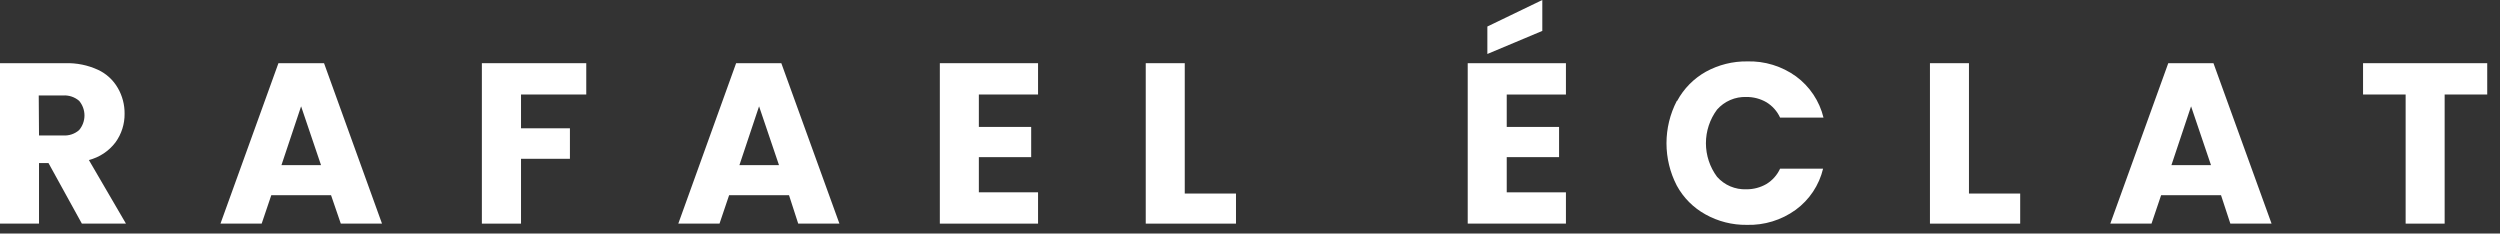<svg width="182" height="17" viewBox="0 0 182 17" fill="none" xmlns="http://www.w3.org/2000/svg">
<rect x="0" y="0" width="182" height="17" fill="#333333" stroke="none"/>
<path d="M2.84 9.86H4.59C4.801 9.876 5.013 9.85 5.214 9.783C5.415 9.716 5.601 9.61 5.76 9.47C6.012 9.172 6.15 8.795 6.15 8.405C6.15 8.015 6.012 7.638 5.76 7.34C5.436 7.062 5.016 6.922 4.59 6.95H2.82L2.84 9.86ZM5.96 16.28L3.53 11.87H2.84V16.28H0V4.6H4.77C5.583 4.577 6.39 4.741 7.13 5.08C7.74 5.362 8.246 5.827 8.58 6.41C8.908 6.978 9.077 7.624 9.07 8.28C9.079 9.026 8.847 9.755 8.41 10.36C7.928 10.997 7.244 11.452 6.47 11.65L9.17 16.28H5.96Z" fill="white"/>
<path d="M23.37 12.02L21.92 7.74L20.49 12.02H23.37ZM24.1 14.21H19.75L19.05 16.28H16.05L20.27 4.6H23.59L27.81 16.28H24.81L24.1 14.21Z" fill="white"/>
<path d="M42.68 4.6V6.88H37.93V9.34H41.49V11.56H37.93V16.28H35.08V4.6H42.68Z" fill="white"/>
<path d="M56.71 12.02L55.26 7.74L53.83 12.02H56.71ZM57.44 14.21H53.08L52.38 16.28H49.38L53.59 4.6H56.88L61.11 16.28H58.11L57.44 14.21Z" fill="white"/>
<path d="M71.26 6.88V9.24H75.07V11.44H71.26V14H75.57V16.28H68.42V4.6H75.57V6.88H71.26Z" fill="white"/>
<path d="M86.25 14.09H89.98V16.28H83.41V4.6H86.25V14.09Z" fill="white"/>
<path d="M112.28 2.25L108.28 3.93V1.93L112.28 0V2.25ZM109.69 6.88V9.24H113.5V11.44H109.69V14H114V16.28H106.85V4.6H114V6.88H109.69Z" fill="white"/>
<path d="M122.1 7.34C122.581 6.449 123.306 5.714 124.19 5.22C125.109 4.716 126.142 4.457 127.19 4.47C128.464 4.431 129.716 4.815 130.75 5.56C131.749 6.294 132.457 7.356 132.75 8.56H129.59C129.376 8.095 129.028 7.705 128.59 7.44C128.146 7.185 127.642 7.054 127.13 7.06C126.729 7.046 126.33 7.121 125.962 7.281C125.593 7.44 125.265 7.679 125 7.98C124.475 8.687 124.191 9.544 124.191 10.425C124.191 11.306 124.475 12.163 125 12.87C125.265 13.17 125.594 13.408 125.962 13.565C126.331 13.722 126.73 13.796 127.13 13.78C127.642 13.786 128.146 13.655 128.59 13.4C129.028 13.135 129.376 12.745 129.59 12.28H132.72C132.432 13.486 131.722 14.55 130.72 15.28C129.686 16.025 128.434 16.409 127.16 16.37C126.111 16.383 125.076 16.121 124.16 15.61C123.277 15.124 122.552 14.395 122.07 13.51C121.577 12.558 121.32 11.502 121.32 10.43C121.32 9.358 121.577 8.302 122.07 7.35" fill="white"/>
<path d="M143.34 14.09H147.07V16.28H140.5V4.6H143.34V14.09Z" fill="white"/>
<path d="M160.96 12.02L159.51 7.74L158.08 12.02H160.96ZM161.69 14.21H157.33L156.63 16.28H153.63L157.85 4.6H161.14L165.37 16.28H162.37L161.69 14.21Z" fill="white"/>
<path d="M181.07 4.6V6.88H177.97V16.28H175.13V6.88H172.03V4.6H181.07Z" fill="white"/>
</svg>
